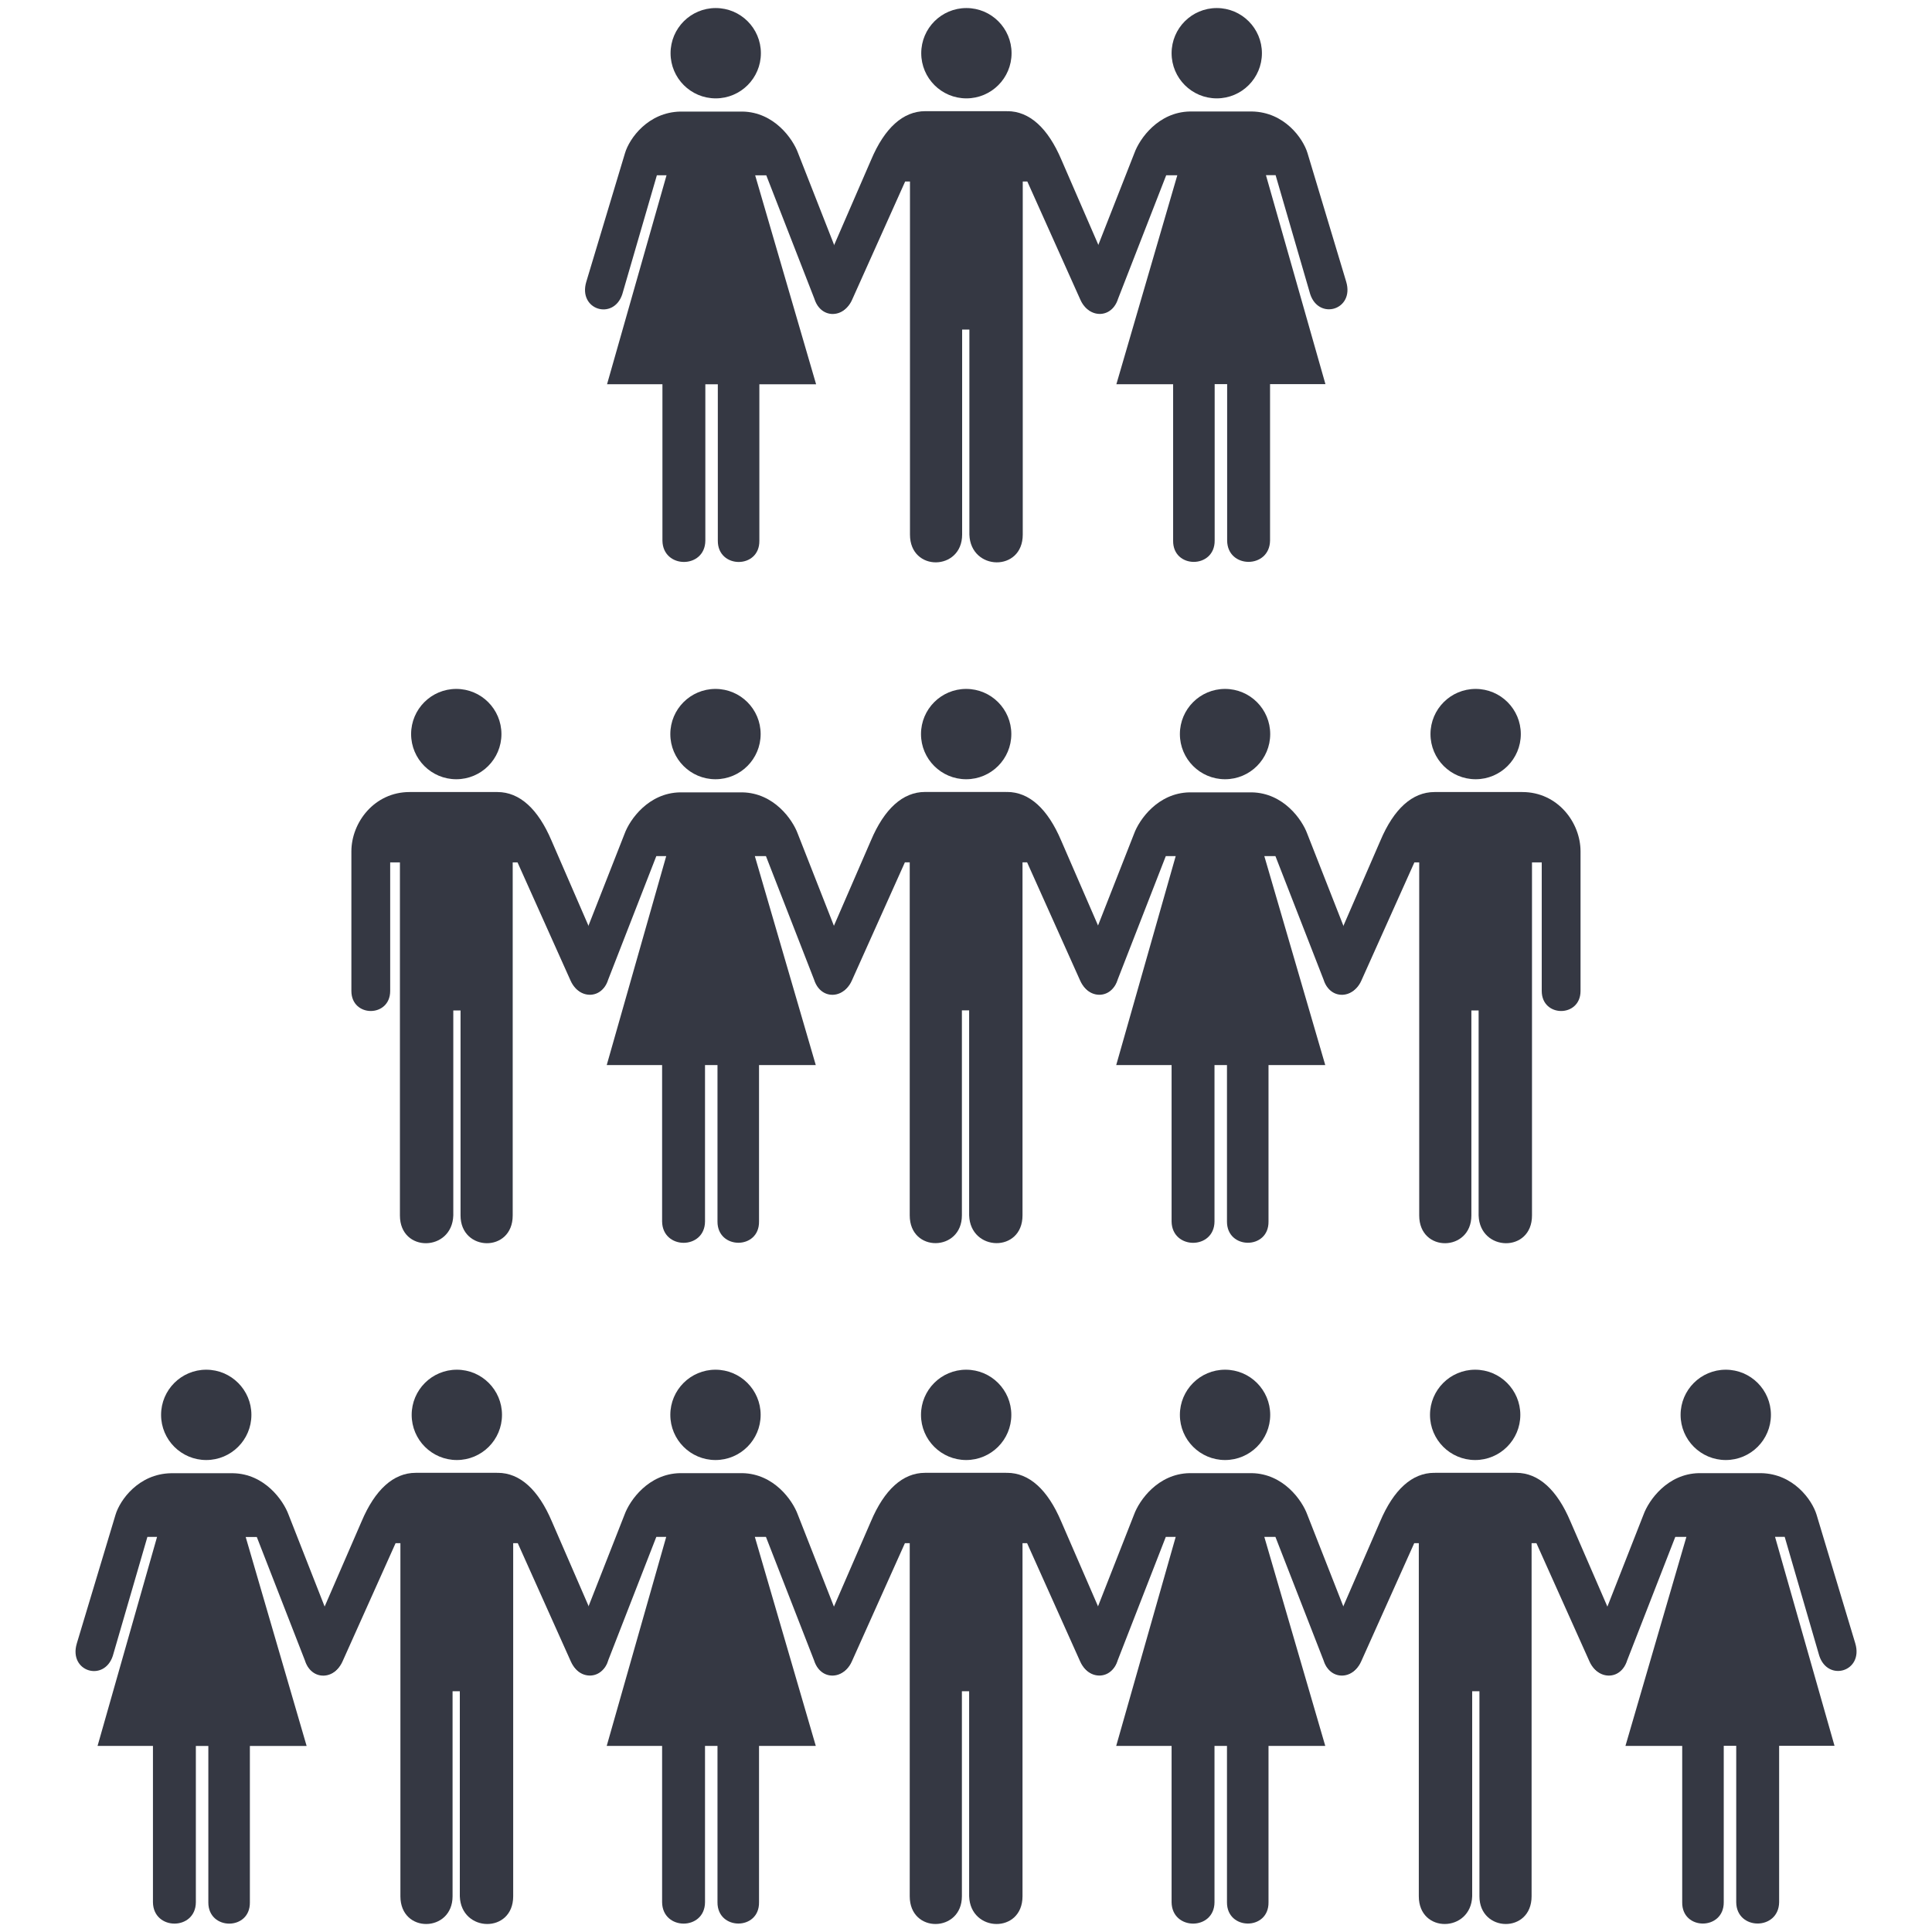 <?xml version="1.0" encoding="UTF-8"?>
<svg xmlns="http://www.w3.org/2000/svg" id="Ebene_2" data-name="Ebene 2" viewBox="0 0 240 240">
  <defs>
    <style>
      .cls-1 {
        fill: #353843;
      }
    </style>
  </defs>
  <g>
    <g>
      <circle class="cls-1" cx="183.31" cy="91.19" r="5.61"></circle>
      <path class="cls-1" d="M196.34,123.1v-17.33c0-3.62-2.86-7.38-7.23-7.38h-10.91c-2.76,0-5.06,2.1-6.72,6.03l-6.77,15.6c-1.33,3.2,3.01,4.94,4.4,1.8l6.59-14.69h.6v43.86c0,4.67,6.48,4.52,6.48,0v-25.47h.9v25.47c.15,4.52,6.63,4.67,6.63,0v-43.86h1.21v15.97c0,3.32,4.82,3.32,4.82,0Z"></path>
    </g>
    <g>
      <circle class="cls-1" cx="56.68" cy="91.19" r="5.61"></circle>
      <path class="cls-1" d="M48.47,123.1v-15.97h1.21v43.86c0,4.67,6.48,4.52,6.63,0v-25.47h.9v25.47c0,4.52,6.48,4.67,6.48,0v-43.86h.6l6.59,14.69c1.39,3.14,5.73,1.4,4.4-1.8l-6.77-15.6c-1.67-3.93-3.96-6.03-6.72-6.03h-10.91c-4.37,0-7.23,3.77-7.23,7.38v17.33c0,3.32,4.82,3.32,4.82,0Z"></path>
    </g>
    <g>
      <circle class="cls-1" cx="88.88" cy="91.19" r="5.61"></circle>
      <path class="cls-1" d="M105.6,120.12l-6.49-16.53c-.66-1.81-2.98-5.08-6.88-5.16h-7.77c-3.89,.08-6.22,3.35-6.88,5.16l-6.49,16.53c-.98,3.48,3.41,4.9,4.47,1.55l5.97-15.32h1.23l-7.39,25.96h6.88v19.43c.05,3.53,5.3,3.53,5.33,0v-19.43h1.55v19.43c-.02,3.51,5.21,3.53,5.16,0v-19.43h7.05l-7.57-25.96h1.38l5.97,15.32c1.06,3.36,5.45,1.93,4.47-1.55Z"></path>
    </g>
    <g>
      <circle class="cls-1" cx="152.18" cy="91.19" r="5.61"></circle>
      <path class="cls-1" d="M168.89,120.12l-6.49-16.53c-.66-1.81-2.98-5.08-6.88-5.16h-7.77c-3.89,.08-6.22,3.35-6.88,5.16l-6.49,16.53c-.98,3.48,3.41,4.9,4.47,1.55l5.97-15.32h1.23l-7.39,25.96h6.88v19.43c.05,3.53,5.3,3.53,5.33,0v-19.43h1.55v19.43c-.02,3.51,5.21,3.53,5.16,0v-19.43h7.05l-7.57-25.96h1.38l5.97,15.32c1.06,3.36,5.45,1.93,4.47-1.55Z"></path>
    </g>
    <g>
      <circle class="cls-1" cx="120.02" cy="91.19" r="5.61"></circle>
      <path class="cls-1" d="M138.59,120.01l-6.77-15.6c-1.67-3.93-3.96-6.03-6.72-6.03l-.02,.03-.03-.03h-10.14c-2.76,0-5.06,2.1-6.72,6.03l-6.77,15.6c-1.33,3.2,3.01,4.94,4.4,1.8l6.59-14.69h.6v43.86c0,4.67,6.48,4.52,6.48,0v-25.47h.9v25.47c.15,4.52,6.63,4.67,6.63,0v-43.86h.57l6.59,14.69c1.39,3.14,5.73,1.4,4.4-1.8Z"></path>
    </g>
  </g>
  <g>
    <g>
      <circle class="cls-1" cx="88.91" cy="6.61" r="5.61"></circle>
      <path class="cls-1" d="M87.62,47.73v19.43c-.03,3.53-5.28,3.53-5.33,0v-19.43h-6.88l7.39-25.96h-1.2l-4.3,14.79c-1.09,3.27-5.51,1.95-4.47-1.55l4.81-15.99c.55-1.84,2.87-5.08,6.88-5.16h7.74c3.89,.08,6.22,3.35,6.88,5.16l6.49,16.53c.98,3.48-3.41,4.9-4.47,1.55l-5.97-15.32h-1.38l7.57,25.96h-7.05v19.43c.05,3.53-5.18,3.51-5.16,0v-19.43h-1.55Z"></path>
    </g>
    <g>
      <circle class="cls-1" cx="151.15" cy="6.61" r="5.61"></circle>
      <path class="cls-1" d="M150.89,47.73v19.43c.02,3.51-5.21,3.53-5.16,0v-19.43h-7.05l7.57-25.96h-1.38l-5.97,15.32c-1.06,3.36-5.45,1.93-4.47-1.55l6.49-16.53c.66-1.81,2.98-5.08,6.88-5.16h7.74c4.01,.08,6.32,3.32,6.88,5.16l4.81,15.99c1.04,3.49-3.38,4.82-4.47,1.55l-4.3-14.79h-1.2l7.39,25.96h-6.88v19.43c-.05,3.53-5.3,3.53-5.33,0v-19.43h-1.55Z"></path>
    </g>
    <g>
      <circle class="cls-1" cx="120.05" cy="6.61" r="5.61"></circle>
      <path class="cls-1" d="M138.62,35.44l-6.77-15.6c-1.67-3.93-3.96-6.03-6.72-6.03l-.02,.03-.03-.03h-10.14c-2.76,0-5.06,2.1-6.72,6.03l-6.77,15.6c-1.33,3.2,3.01,4.94,4.4,1.8l6.59-14.69h.6v43.86c0,4.67,6.48,4.52,6.48,0v-25.47h.9v25.47c.15,4.52,6.63,4.67,6.63,0V22.55h.57l6.59,14.69c1.39,3.14,5.73,1.4,4.4-1.8Z"></path>
    </g>
  </g>
  <g>
    <g>
      <circle class="cls-1" cx="88.88" cy="175.76" r="5.61"></circle>
      <path class="cls-1" d="M105.6,204.69l-6.49-16.53c-.66-1.81-2.98-5.08-6.88-5.16h-7.77c-3.89,.08-6.22,3.35-6.88,5.16l-6.49,16.53c-.98,3.48,3.41,4.9,4.47,1.55l5.97-15.32h1.23l-7.39,25.96h6.88v19.43c.05,3.53,5.3,3.53,5.33,0v-19.43h1.55v19.43c-.02,3.51,5.21,3.53,5.16,0v-19.43h7.05l-7.57-25.96h1.38l5.97,15.32c1.06,3.36,5.45,1.93,4.47-1.55Z"></path>
    </g>
    <g>
      <circle class="cls-1" cx="152.18" cy="175.76" r="5.61"></circle>
      <path class="cls-1" d="M168.89,204.69l-6.49-16.53c-.66-1.81-2.98-5.08-6.88-5.16h-7.77c-3.89,.08-6.22,3.35-6.88,5.16l-6.49,16.53c-.98,3.48,3.41,4.9,4.47,1.55l5.97-15.32h1.23l-7.39,25.96h6.88v19.43c.05,3.53,5.3,3.53,5.33,0v-19.43h1.55v19.43c-.02,3.51,5.21,3.53,5.16,0v-19.43h7.05l-7.57-25.96h1.38l5.97,15.32c1.06,3.36,5.45,1.93,4.47-1.55Z"></path>
    </g>
    <g>
      <circle class="cls-1" cx="120.02" cy="175.76" r="5.61"></circle>
      <path class="cls-1" d="M138.59,204.59l-6.77-15.6c-1.67-3.93-3.96-6.03-6.72-6.03l-.02,.03-.03-.03h-10.14c-2.76,0-5.06,2.1-6.72,6.03l-6.77,15.6c-1.33,3.2,3.01,4.94,4.4,1.8l6.59-14.69h.6v43.86c0,4.67,6.48,4.52,6.48,0v-25.47h.9v25.47c.15,4.52,6.63,4.67,6.63,0v-43.86h.57l6.59,14.69c1.39,3.14,5.73,1.4,4.4-1.8Z"></path>
    </g>
    <g>
      <g>
        <circle class="cls-1" cx="25.62" cy="175.76" r="5.61"></circle>
        <path class="cls-1" d="M24.33,216.88v19.43c-.03,3.53-5.28,3.53-5.33,0v-19.43h-6.88l7.39-25.96h-1.2l-4.3,14.79c-1.09,3.27-5.51,1.95-4.47-1.55l4.81-15.99c.55-1.84,2.87-5.08,6.88-5.16h7.74c3.89,.08,6.22,3.35,6.88,5.16l6.49,16.53c.98,3.48-3.41,4.9-4.47,1.55l-5.97-15.32h-1.38l7.57,25.96h-7.05v19.43c.05,3.53-5.18,3.51-5.16,0v-19.43h-1.55Z"></path>
      </g>
      <g>
        <circle class="cls-1" cx="56.75" cy="175.76" r="5.61"></circle>
        <path class="cls-1" d="M75.32,204.59l-6.77-15.6c-1.67-3.93-3.96-6.03-6.72-6.03l-.02,.03-.03-.03h-10.14c-2.76,0-5.06,2.1-6.72,6.03l-6.77,15.6c-1.33,3.2,3.01,4.94,4.4,1.8l6.59-14.69h.6v43.86c0,4.67,6.48,4.52,6.48,0v-25.47h.9v25.47c.15,4.52,6.63,4.67,6.63,0v-43.86h.57l6.59,14.69c1.39,3.14,5.73,1.4,4.4-1.8Z"></path>
      </g>
    </g>
    <g>
      <g>
        <circle class="cls-1" cx="214.38" cy="175.76" r="5.61"></circle>
        <path class="cls-1" d="M214.13,216.88v19.43c.02,3.51-5.21,3.53-5.16,0v-19.43h-7.05l7.57-25.96h-1.38l-5.97,15.32c-1.06,3.36-5.45,1.93-4.47-1.55l6.49-16.53c.66-1.81,2.98-5.08,6.88-5.16h7.74c4.01,.08,6.32,3.32,6.88,5.16l4.81,15.99c1.04,3.49-3.38,4.82-4.47,1.55l-4.3-14.79h-1.2l7.39,25.96h-6.88v19.43c-.05,3.53-5.3,3.53-5.33,0v-19.43h-1.55Z"></path>
      </g>
      <g>
        <circle class="cls-1" cx="183.25" cy="175.76" r="5.61"></circle>
        <path class="cls-1" d="M164.68,204.59l6.77-15.6c1.67-3.93,3.96-6.03,6.72-6.03l.02,.03,.03-.03h10.14c2.76,0,5.06,2.1,6.72,6.03l6.77,15.6c1.33,3.2-3.01,4.94-4.4,1.8l-6.59-14.69h-.6v43.86c0,4.67-6.48,4.52-6.48,0v-25.47h-.9v25.47c-.15,4.52-6.63,4.67-6.63,0v-43.86h-.57l-6.59,14.69c-1.39,3.14-5.73,1.4-4.4-1.8Z"></path>
      </g>
    </g>
  </g>
</svg>
